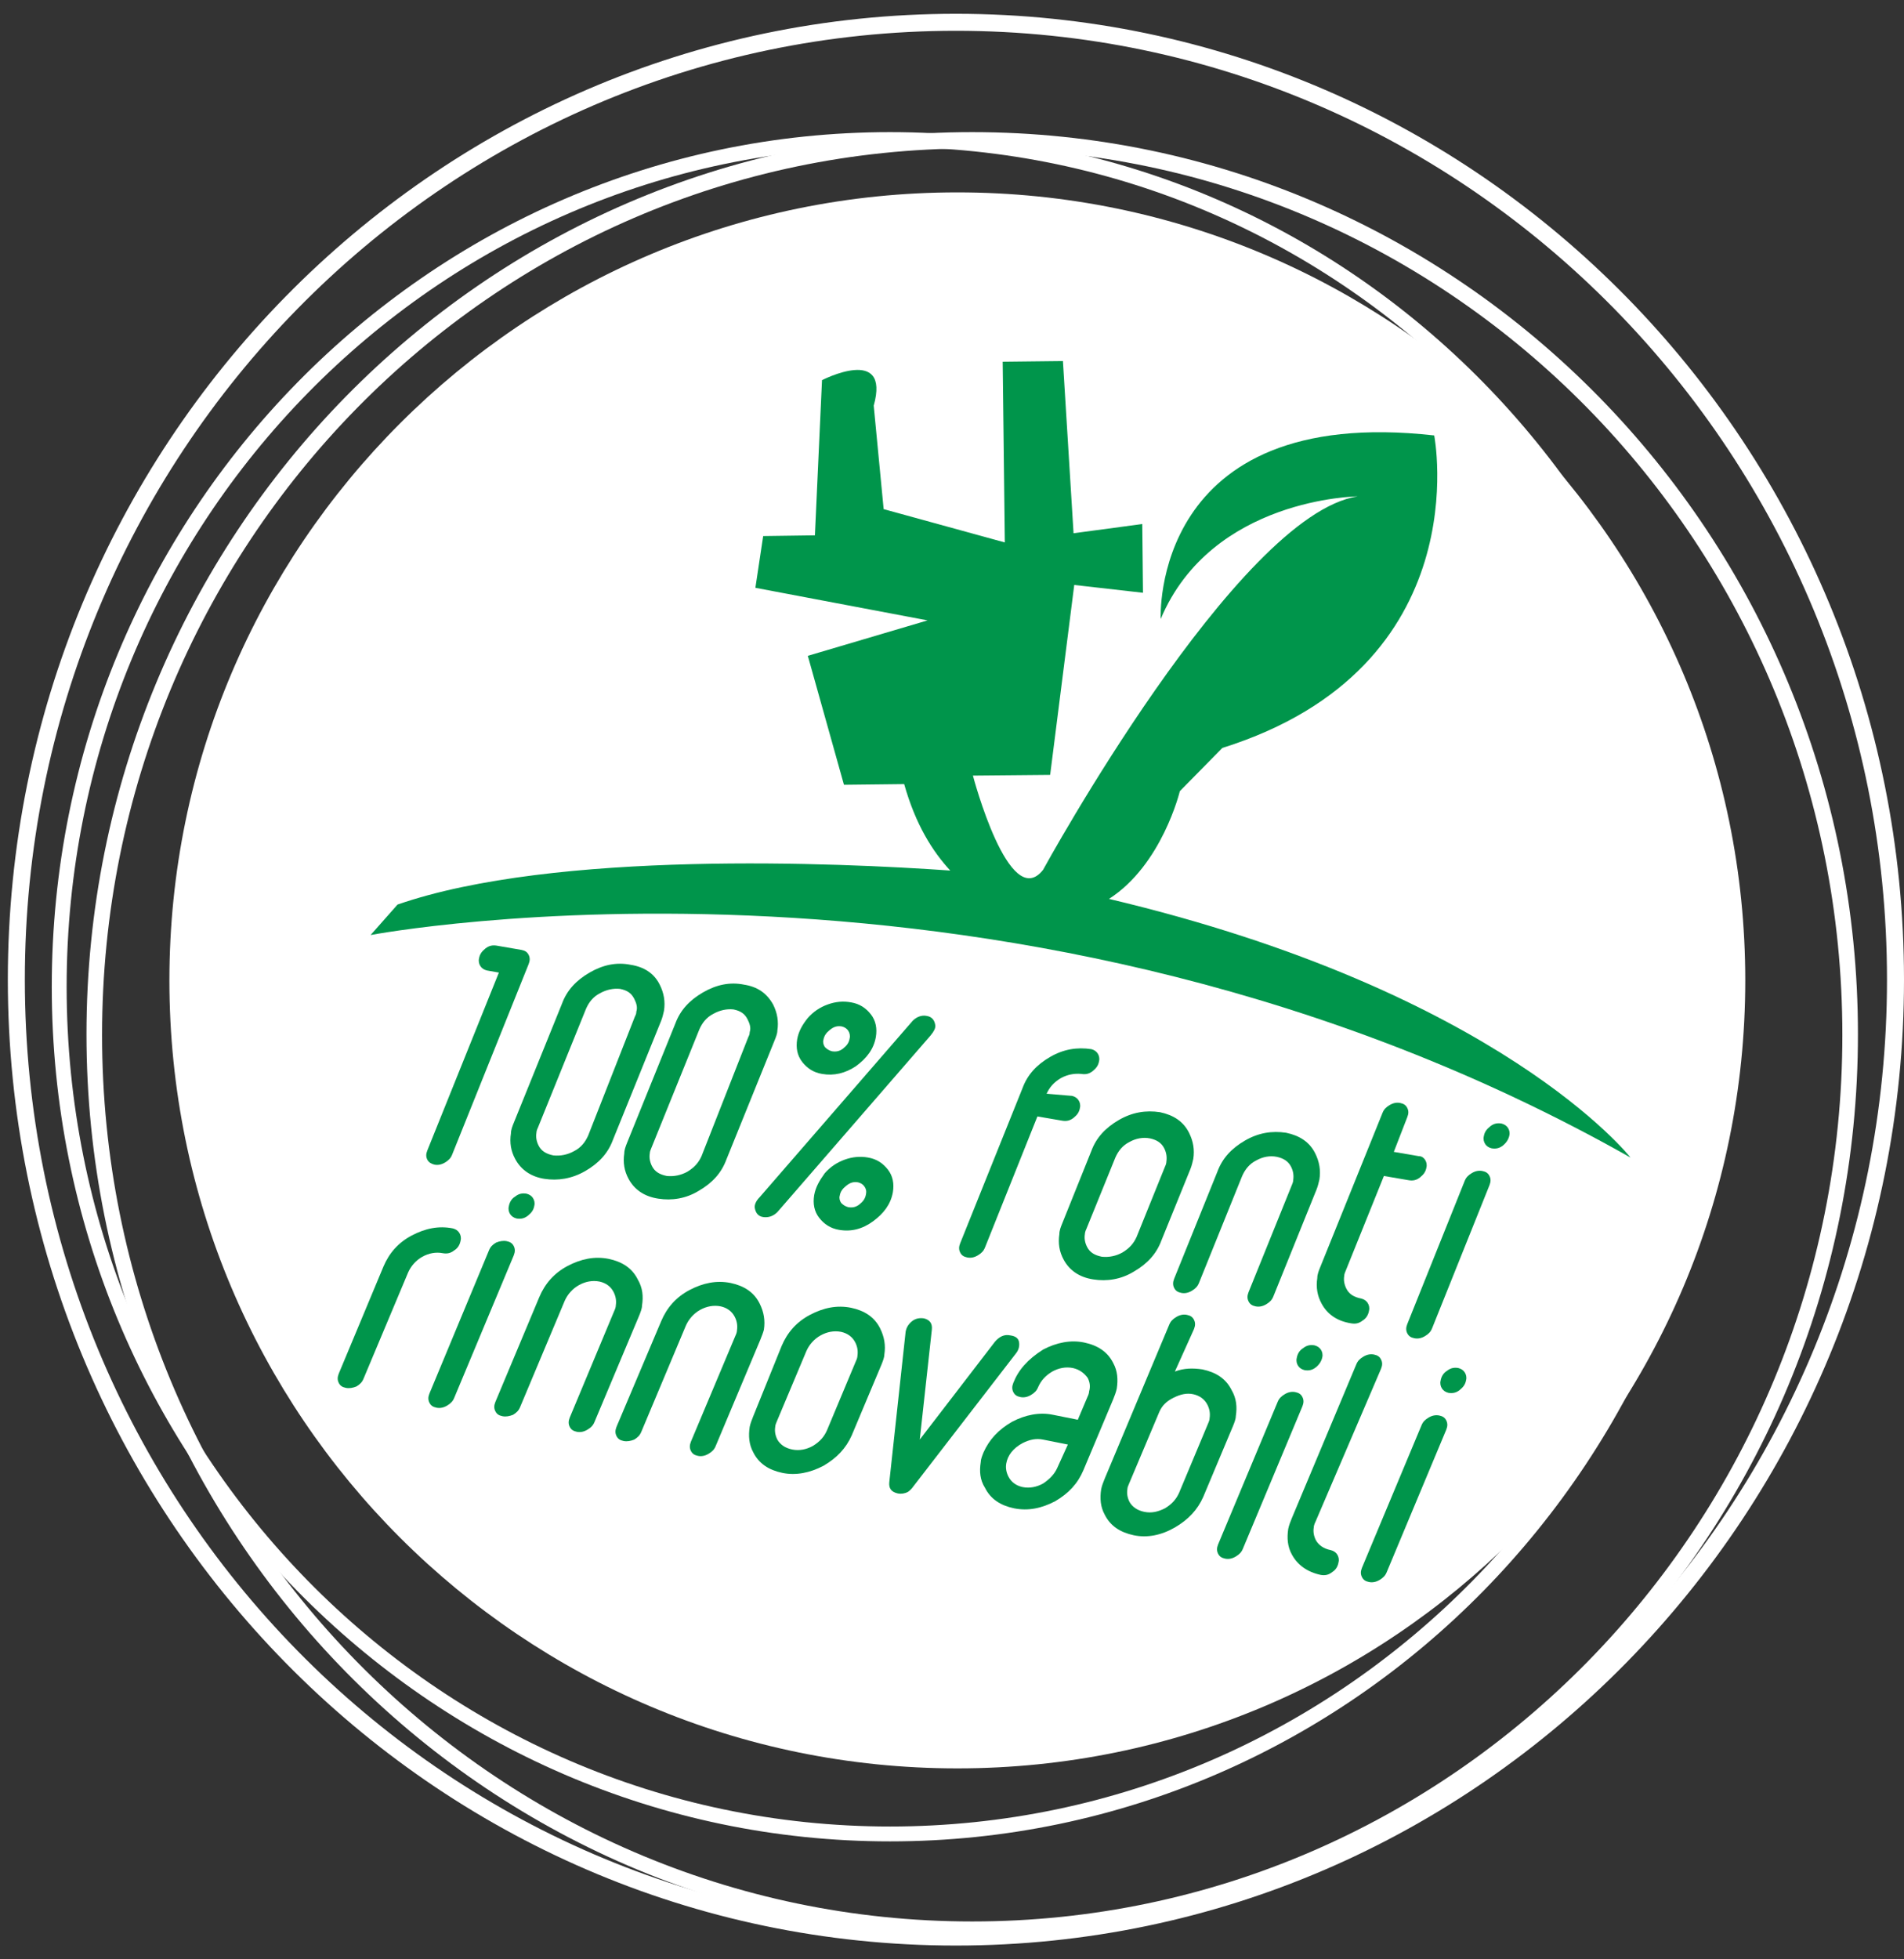 <svg width="69" height="71" viewBox="0 0 69 71" fill="none" xmlns="http://www.w3.org/2000/svg">
<rect x="0" y="0" width="69" height="71" fill="#333333" stroke="none"/>
<path d="M6.139 35.526C6.139 19.759 18.927 6.971 34.693 6.971C50.46 6.971 63.248 19.759 63.248 35.526C63.248 51.292 50.46 64.08 34.693 64.08C18.927 64.08 6.139 51.318 6.139 35.526Z" fill="white"/>
<path d="M13.431 33.882L14.407 32.778C20.108 30.801 30.405 31.263 34.437 31.546C33.795 30.852 33.178 29.876 32.767 28.413L30.585 28.438L29.275 23.765L33.615 22.481L27.375 21.3L27.657 19.425L29.532 19.399L29.789 13.776C29.789 13.776 32.28 12.492 31.663 14.7L32.023 18.449L36.414 19.656L36.337 13.108L38.52 13.083L38.905 19.323L41.395 18.989L41.421 21.48L38.93 21.197L38.057 28.079L35.258 28.105C35.258 28.105 36.568 33.086 37.8 31.52C37.8 31.52 44.836 18.655 49.202 17.987C49.202 17.987 43.912 18.038 42.063 22.43C42.063 22.43 41.678 14.623 51.975 15.779C51.975 15.779 53.618 24.176 44.297 27.103L42.757 28.669C42.757 28.669 42.114 31.34 40.189 32.573C54.389 35.937 59.088 41.945 59.088 41.945C36.927 29.414 13.431 33.882 13.431 33.882Z" fill="#00954B"/>
<path fill-rule="evenodd" clip-rule="evenodd" d="M12.276 49.777C12.225 49.906 12.225 50.008 12.276 50.111C12.327 50.214 12.404 50.265 12.533 50.291C12.661 50.317 12.79 50.291 12.918 50.24C13.046 50.163 13.123 50.086 13.175 49.957L14.792 46.105C14.895 45.874 15.075 45.669 15.306 45.54C15.537 45.412 15.794 45.361 16.051 45.412C16.205 45.438 16.333 45.412 16.462 45.309C16.59 45.232 16.667 45.104 16.693 44.95C16.718 44.847 16.693 44.744 16.641 44.667C16.59 44.59 16.513 44.539 16.41 44.513C15.897 44.41 15.409 44.513 14.921 44.77C14.433 45.027 14.099 45.412 13.894 45.9L12.276 49.777Z" fill="#00954B"/>
<path fill-rule="evenodd" clip-rule="evenodd" d="M15.563 50.496C15.511 50.625 15.511 50.727 15.563 50.83C15.614 50.933 15.691 50.984 15.819 51.01C15.948 51.036 16.076 51.01 16.205 50.933C16.333 50.856 16.41 50.779 16.462 50.65L18.619 45.489C18.67 45.361 18.67 45.258 18.619 45.155C18.567 45.053 18.49 45.001 18.362 44.975C18.233 44.95 18.105 44.975 17.977 45.027C17.848 45.104 17.771 45.181 17.72 45.309L15.563 50.496ZM19.363 43.691C19.389 43.589 19.363 43.486 19.312 43.409C19.261 43.332 19.183 43.281 19.081 43.255C18.927 43.229 18.798 43.255 18.67 43.358C18.541 43.435 18.464 43.563 18.439 43.717C18.413 43.82 18.439 43.923 18.49 44C18.541 44.077 18.619 44.128 18.721 44.154C18.875 44.179 19.004 44.154 19.132 44.051C19.261 43.948 19.337 43.846 19.363 43.691Z" fill="#00954B"/>
<path fill-rule="evenodd" clip-rule="evenodd" d="M17.951 50.804C17.899 50.933 17.899 51.036 17.951 51.138C18.002 51.241 18.079 51.292 18.208 51.318C18.336 51.344 18.464 51.318 18.593 51.267C18.721 51.19 18.798 51.113 18.85 50.984L20.467 47.132C20.57 46.901 20.75 46.696 20.981 46.568C21.212 46.439 21.469 46.388 21.726 46.439C21.957 46.49 22.137 46.619 22.239 46.824C22.316 46.978 22.342 47.132 22.316 47.312C22.316 47.364 22.291 47.441 22.265 47.492L20.647 51.369C20.596 51.498 20.596 51.6 20.647 51.703C20.698 51.806 20.776 51.857 20.904 51.883C21.032 51.909 21.161 51.883 21.289 51.806C21.418 51.729 21.494 51.652 21.546 51.523L23.164 47.672C23.215 47.543 23.266 47.415 23.266 47.312C23.318 46.978 23.292 46.67 23.112 46.362C22.907 45.951 22.547 45.72 22.059 45.617C21.546 45.515 21.058 45.617 20.57 45.874C20.082 46.131 19.748 46.516 19.543 47.004L17.951 50.804Z" fill="#00954B"/>
<path fill-rule="evenodd" clip-rule="evenodd" d="M22.342 51.703C22.291 51.832 22.291 51.934 22.342 52.037C22.393 52.14 22.47 52.191 22.599 52.217C22.727 52.242 22.855 52.217 22.984 52.166C23.112 52.088 23.189 52.011 23.241 51.883L24.858 48.031C24.961 47.8 25.141 47.595 25.372 47.466C25.603 47.338 25.86 47.286 26.117 47.338C26.348 47.389 26.527 47.518 26.63 47.723C26.707 47.877 26.733 48.031 26.707 48.211C26.707 48.262 26.682 48.339 26.656 48.391L25.038 52.242C24.987 52.371 24.987 52.474 25.038 52.576C25.09 52.679 25.166 52.73 25.295 52.756C25.423 52.782 25.552 52.756 25.68 52.679C25.808 52.602 25.886 52.525 25.937 52.397L27.555 48.545C27.606 48.416 27.657 48.288 27.683 48.185C27.734 47.851 27.683 47.543 27.529 47.235C27.324 46.824 26.964 46.593 26.476 46.49C25.963 46.388 25.475 46.49 24.987 46.747C24.499 47.004 24.165 47.389 23.96 47.877L22.342 51.703Z" fill="#00954B"/>
<path fill-rule="evenodd" clip-rule="evenodd" d="M27.298 51.318C27.247 51.447 27.195 51.575 27.169 51.703C27.118 52.037 27.144 52.345 27.298 52.628C27.503 53.038 27.863 53.27 28.351 53.372C28.839 53.475 29.352 53.372 29.84 53.116C30.328 52.833 30.662 52.474 30.867 52.011L31.946 49.444C31.997 49.315 32.048 49.187 32.048 49.084C32.1 48.75 32.048 48.442 31.894 48.134C31.689 47.723 31.329 47.492 30.841 47.389C30.328 47.286 29.84 47.389 29.352 47.646C28.864 47.903 28.53 48.288 28.325 48.776L27.298 51.318ZM29.968 51.832C29.866 52.063 29.712 52.242 29.455 52.397C29.224 52.525 28.967 52.576 28.71 52.525C28.453 52.474 28.274 52.345 28.171 52.166C28.094 52.011 28.068 51.857 28.094 51.703C28.094 51.652 28.12 51.575 28.145 51.523L29.224 48.956C29.326 48.724 29.506 48.519 29.737 48.391C29.968 48.262 30.225 48.211 30.482 48.262C30.713 48.314 30.893 48.442 30.996 48.648C31.073 48.802 31.098 48.956 31.073 49.135C31.073 49.187 31.047 49.264 31.021 49.315L29.968 51.832Z" fill="#00954B"/>
<path fill-rule="evenodd" clip-rule="evenodd" d="M36.825 49.033C36.927 48.904 36.953 48.75 36.927 48.622C36.902 48.493 36.799 48.416 36.619 48.391C36.388 48.339 36.208 48.442 36.054 48.622L33.332 52.165L33.769 48.185C33.795 47.954 33.692 47.826 33.486 47.774C33.332 47.749 33.178 47.774 33.05 47.877C32.922 47.98 32.844 48.108 32.819 48.262L32.228 53.706C32.203 53.937 32.305 54.066 32.536 54.117C32.665 54.143 32.793 54.117 32.896 54.066C32.973 54.014 33.05 53.937 33.101 53.86L36.825 49.033Z" fill="#00954B"/>
<path fill-rule="evenodd" clip-rule="evenodd" d="M36.722 50.111C36.671 50.24 36.671 50.342 36.722 50.445C36.773 50.548 36.85 50.599 36.979 50.625C37.107 50.65 37.236 50.625 37.364 50.548C37.492 50.471 37.569 50.394 37.621 50.265C37.723 50.034 37.877 49.854 38.134 49.7C38.365 49.572 38.622 49.521 38.879 49.572C39.11 49.623 39.29 49.752 39.418 49.931C39.495 50.086 39.521 50.24 39.469 50.419C39.469 50.471 39.444 50.548 39.418 50.599L39.059 51.447L38.16 51.267C37.672 51.164 37.158 51.267 36.671 51.523C36.183 51.806 35.849 52.166 35.643 52.628C35.592 52.756 35.541 52.885 35.541 52.987C35.489 53.321 35.515 53.629 35.695 53.912C35.9 54.322 36.26 54.554 36.748 54.656C37.261 54.759 37.749 54.656 38.237 54.4C38.725 54.117 39.059 53.758 39.264 53.27L40.343 50.702C40.394 50.573 40.445 50.445 40.471 50.317C40.522 49.983 40.497 49.675 40.343 49.392C40.137 48.981 39.778 48.75 39.29 48.648C38.802 48.545 38.288 48.648 37.8 48.904C37.236 49.264 36.902 49.649 36.722 50.111ZM38.314 53.193C38.211 53.424 38.032 53.603 37.8 53.758C37.569 53.886 37.312 53.937 37.056 53.886C36.825 53.835 36.645 53.706 36.542 53.501C36.465 53.347 36.44 53.193 36.465 53.038C36.517 52.73 36.722 52.474 37.056 52.294C37.312 52.166 37.544 52.114 37.8 52.166L38.699 52.345L38.314 53.193Z" fill="#00954B"/>
<path fill-rule="evenodd" clip-rule="evenodd" d="M43.27 48.16C43.321 48.031 43.321 47.928 43.27 47.826C43.219 47.723 43.142 47.672 43.013 47.646C42.885 47.62 42.756 47.646 42.628 47.723C42.5 47.8 42.423 47.877 42.371 48.005L40.035 53.578C39.983 53.706 39.932 53.835 39.906 53.963C39.855 54.297 39.88 54.605 40.035 54.887C40.24 55.298 40.599 55.529 41.087 55.632C41.575 55.735 42.089 55.632 42.577 55.35C43.065 55.067 43.398 54.708 43.604 54.245L44.682 51.678C44.734 51.549 44.785 51.421 44.785 51.318C44.836 50.984 44.811 50.676 44.631 50.368C44.426 49.957 44.066 49.726 43.578 49.623C43.244 49.572 42.91 49.572 42.577 49.7L43.27 48.16ZM42.731 54.091C42.628 54.322 42.474 54.502 42.217 54.656C41.96 54.785 41.729 54.836 41.472 54.785C41.216 54.733 41.036 54.605 40.933 54.425C40.856 54.271 40.831 54.117 40.856 53.963C40.856 53.912 40.882 53.835 40.908 53.783L42.012 51.164C42.114 50.933 42.269 50.779 42.525 50.65C42.782 50.522 43.013 50.471 43.244 50.522C43.475 50.573 43.655 50.702 43.758 50.907C43.835 51.061 43.861 51.215 43.835 51.395C43.835 51.447 43.809 51.523 43.784 51.575L42.731 54.091Z" fill="#00954B"/>
<path fill-rule="evenodd" clip-rule="evenodd" d="M44.143 55.966C44.092 56.094 44.092 56.197 44.143 56.3C44.194 56.402 44.272 56.454 44.4 56.48C44.528 56.505 44.657 56.48 44.785 56.402C44.913 56.325 44.99 56.248 45.042 56.12L47.199 50.959C47.25 50.83 47.25 50.727 47.199 50.625C47.148 50.522 47.07 50.471 46.942 50.445C46.814 50.419 46.685 50.445 46.557 50.522C46.428 50.599 46.351 50.676 46.3 50.804L44.143 55.966ZM47.918 49.187C47.944 49.084 47.918 48.981 47.867 48.904C47.815 48.827 47.738 48.776 47.635 48.75C47.481 48.724 47.353 48.75 47.224 48.853C47.096 48.93 47.019 49.058 46.993 49.212C46.968 49.315 46.993 49.418 47.045 49.495C47.096 49.572 47.173 49.623 47.276 49.649C47.43 49.675 47.558 49.649 47.687 49.546C47.815 49.444 47.892 49.315 47.918 49.187Z" fill="#00954B"/>
<path fill-rule="evenodd" clip-rule="evenodd" d="M50.049 49.598C50.101 49.469 50.101 49.367 50.049 49.264C49.998 49.161 49.921 49.11 49.792 49.084C49.664 49.058 49.536 49.084 49.407 49.161C49.279 49.238 49.202 49.315 49.15 49.444L46.814 55.016C46.762 55.144 46.711 55.273 46.685 55.401C46.634 55.735 46.66 56.043 46.814 56.325C47.019 56.711 47.379 56.967 47.867 57.07C48.021 57.096 48.149 57.07 48.277 56.967C48.406 56.89 48.483 56.762 48.508 56.608C48.534 56.505 48.508 56.403 48.457 56.325C48.406 56.248 48.329 56.197 48.226 56.171C47.969 56.12 47.789 55.992 47.687 55.812C47.61 55.658 47.584 55.504 47.61 55.35C47.61 55.298 47.635 55.221 47.661 55.17L50.049 49.598Z" fill="#00954B"/>
<path fill-rule="evenodd" clip-rule="evenodd" d="M49.356 56.813C49.304 56.942 49.304 57.044 49.356 57.147C49.407 57.25 49.484 57.301 49.613 57.327C49.741 57.352 49.869 57.327 49.998 57.25C50.126 57.173 50.203 57.096 50.255 56.967L52.412 51.806C52.463 51.678 52.463 51.575 52.412 51.472C52.36 51.369 52.283 51.318 52.155 51.292C52.026 51.267 51.898 51.292 51.77 51.369C51.641 51.447 51.564 51.523 51.513 51.652L49.356 56.813ZM53.131 50.008C53.156 49.906 53.131 49.803 53.079 49.726C53.028 49.649 52.951 49.598 52.848 49.572C52.694 49.546 52.566 49.572 52.437 49.675C52.309 49.752 52.232 49.88 52.206 50.034C52.181 50.137 52.206 50.24 52.258 50.317C52.309 50.394 52.386 50.445 52.489 50.471C52.643 50.496 52.771 50.471 52.9 50.368C53.028 50.265 53.105 50.163 53.131 50.008Z" fill="#00954B"/>
<path fill-rule="evenodd" clip-rule="evenodd" d="M15.486 41.689C15.434 41.817 15.434 41.92 15.486 42.022C15.537 42.125 15.64 42.176 15.742 42.202C15.871 42.228 15.999 42.202 16.128 42.125C16.256 42.048 16.333 41.971 16.384 41.843L19.158 34.935C19.209 34.807 19.209 34.704 19.158 34.601C19.106 34.499 19.029 34.447 18.901 34.422L18.002 34.267C17.848 34.242 17.72 34.267 17.591 34.37C17.463 34.473 17.386 34.576 17.36 34.73C17.335 34.832 17.36 34.935 17.412 35.012C17.463 35.089 17.54 35.141 17.643 35.166L18.079 35.243L15.486 41.689Z" fill="#00954B"/>
<path fill-rule="evenodd" clip-rule="evenodd" d="M18.619 40.687C18.567 40.816 18.516 40.944 18.516 41.072C18.464 41.406 18.516 41.714 18.67 41.997C18.875 42.382 19.235 42.639 19.723 42.716C20.211 42.793 20.724 42.716 21.212 42.433C21.7 42.151 22.034 41.791 22.213 41.303L23.96 36.989C24.011 36.861 24.037 36.733 24.062 36.63C24.114 36.296 24.062 35.988 23.908 35.68C23.703 35.269 23.343 35.038 22.855 34.961C22.342 34.858 21.854 34.961 21.366 35.243C20.878 35.526 20.544 35.885 20.365 36.373L18.619 40.687ZM21.315 41.149C21.212 41.38 21.058 41.586 20.801 41.714C20.57 41.843 20.313 41.894 20.056 41.868C19.8 41.817 19.62 41.714 19.517 41.509C19.44 41.355 19.415 41.201 19.44 41.047C19.44 40.995 19.466 40.918 19.492 40.867L21.238 36.553C21.34 36.322 21.494 36.116 21.751 35.988C21.982 35.859 22.239 35.808 22.47 35.834C22.727 35.885 22.881 35.988 22.984 36.193C23.061 36.347 23.112 36.502 23.061 36.656C23.061 36.733 23.035 36.784 23.009 36.835L21.315 41.149Z" fill="#00954B"/>
<path fill-rule="evenodd" clip-rule="evenodd" d="M22.727 41.406C22.676 41.535 22.624 41.663 22.624 41.791C22.573 42.125 22.624 42.433 22.778 42.716C22.984 43.101 23.343 43.358 23.857 43.435C24.345 43.512 24.858 43.435 25.321 43.152C25.808 42.87 26.142 42.51 26.322 42.022L28.068 37.708C28.12 37.58 28.171 37.452 28.171 37.349C28.222 37.015 28.171 36.707 28.017 36.399C27.786 35.988 27.452 35.757 26.964 35.68C26.451 35.577 25.963 35.68 25.475 35.962C24.987 36.245 24.653 36.604 24.473 37.092L22.727 41.406ZM25.423 41.894C25.321 42.125 25.166 42.305 24.91 42.459C24.679 42.587 24.422 42.639 24.165 42.613C23.908 42.562 23.729 42.459 23.626 42.254C23.549 42.099 23.523 41.945 23.549 41.791C23.549 41.74 23.575 41.663 23.6 41.611L25.346 37.297C25.449 37.066 25.603 36.861 25.86 36.733C26.091 36.604 26.348 36.553 26.579 36.578C26.836 36.63 26.99 36.733 27.092 36.938C27.169 37.092 27.221 37.246 27.169 37.4C27.169 37.477 27.144 37.529 27.118 37.58L25.423 41.894Z" fill="#00954B"/>
<path fill-rule="evenodd" clip-rule="evenodd" d="M33.076 36.989L27.529 43.383C27.401 43.512 27.349 43.64 27.349 43.743C27.375 43.948 27.478 44.077 27.657 44.102C27.837 44.128 28.017 44.077 28.171 43.923L33.718 37.529C33.846 37.375 33.897 37.272 33.897 37.169C33.872 36.964 33.769 36.835 33.563 36.81C33.409 36.784 33.23 36.835 33.076 36.989ZM28.89 37.657C28.839 37.965 28.89 38.248 29.07 38.479C29.25 38.71 29.481 38.864 29.789 38.915C30.225 38.992 30.636 38.89 31.021 38.633C31.407 38.35 31.663 38.017 31.74 37.58C31.792 37.272 31.74 36.989 31.561 36.758C31.381 36.527 31.15 36.373 30.841 36.322C30.559 36.27 30.277 36.296 29.994 36.399C29.712 36.502 29.481 36.656 29.275 36.887C29.07 37.143 28.941 37.375 28.89 37.657ZM29.506 43.306C29.455 43.614 29.506 43.897 29.686 44.128C29.866 44.359 30.097 44.513 30.405 44.565C30.841 44.642 31.252 44.539 31.638 44.256C32.023 43.974 32.279 43.64 32.357 43.204C32.408 42.895 32.357 42.613 32.177 42.382C31.997 42.151 31.766 41.997 31.458 41.945C31.175 41.894 30.893 41.92 30.61 42.022C30.328 42.125 30.097 42.279 29.891 42.51C29.686 42.793 29.558 43.024 29.506 43.306ZM30.508 37.195C30.61 37.221 30.688 37.272 30.739 37.349C30.79 37.426 30.816 37.529 30.79 37.631C30.765 37.785 30.688 37.888 30.559 37.991C30.431 38.094 30.302 38.119 30.148 38.094C30.046 38.068 29.968 38.017 29.891 37.94C29.84 37.862 29.814 37.76 29.84 37.683C29.866 37.529 29.943 37.426 30.071 37.323C30.225 37.195 30.354 37.169 30.508 37.195ZM31.098 42.844C31.201 42.87 31.278 42.921 31.329 42.998C31.381 43.075 31.407 43.152 31.381 43.281C31.355 43.435 31.278 43.537 31.15 43.64C31.021 43.743 30.893 43.769 30.739 43.743C30.636 43.717 30.559 43.666 30.482 43.589C30.431 43.512 30.405 43.409 30.431 43.332C30.456 43.178 30.533 43.075 30.662 42.972C30.816 42.844 30.944 42.818 31.098 42.844Z" fill="#00954B"/>
<path fill-rule="evenodd" clip-rule="evenodd" d="M37.929 39.634C38.032 39.403 38.186 39.223 38.442 39.069C38.673 38.941 38.93 38.89 39.187 38.915C39.341 38.941 39.469 38.915 39.598 38.813C39.726 38.71 39.803 38.607 39.829 38.453C39.855 38.35 39.829 38.248 39.778 38.171C39.726 38.094 39.649 38.042 39.547 38.017C39.033 37.94 38.545 38.017 38.057 38.299C37.569 38.581 37.236 38.941 37.056 39.429L34.796 45.053C34.745 45.181 34.745 45.284 34.796 45.386C34.847 45.489 34.924 45.54 35.053 45.566C35.181 45.592 35.31 45.566 35.438 45.489C35.566 45.412 35.643 45.335 35.695 45.206L37.595 40.456L38.494 40.61C38.648 40.636 38.776 40.61 38.905 40.507C39.033 40.405 39.11 40.302 39.136 40.148C39.161 40.045 39.136 39.942 39.084 39.865C39.033 39.788 38.956 39.737 38.853 39.711L37.929 39.634Z" fill="#00954B"/>
<path fill-rule="evenodd" clip-rule="evenodd" d="M38.494 44.334C38.442 44.462 38.391 44.59 38.391 44.719C38.34 45.053 38.391 45.361 38.545 45.643C38.751 46.028 39.11 46.285 39.624 46.362C40.112 46.439 40.625 46.362 41.087 46.08C41.575 45.797 41.909 45.438 42.089 44.95L43.142 42.356C43.193 42.228 43.219 42.099 43.244 41.997C43.296 41.663 43.244 41.355 43.09 41.047C42.885 40.636 42.525 40.405 42.038 40.302C41.524 40.225 41.036 40.302 40.548 40.584C40.06 40.867 39.726 41.226 39.547 41.714L38.494 44.334ZM41.19 44.821C41.087 45.053 40.933 45.232 40.676 45.386C40.445 45.515 40.189 45.566 39.932 45.54C39.675 45.489 39.495 45.386 39.393 45.181C39.316 45.027 39.29 44.873 39.316 44.719C39.316 44.667 39.341 44.59 39.367 44.539L40.42 41.945C40.522 41.714 40.676 41.509 40.933 41.38C41.164 41.252 41.421 41.201 41.678 41.252C41.909 41.303 42.089 41.406 42.191 41.611C42.269 41.766 42.294 41.92 42.269 42.099C42.269 42.151 42.243 42.228 42.217 42.279L41.19 44.821Z" fill="#00954B"/>
<path fill-rule="evenodd" clip-rule="evenodd" d="M42.551 46.336C42.5 46.465 42.5 46.568 42.551 46.67C42.602 46.773 42.679 46.824 42.808 46.85C42.936 46.876 43.065 46.85 43.193 46.773C43.321 46.696 43.398 46.619 43.45 46.49L45.016 42.613C45.119 42.382 45.273 42.176 45.53 42.048C45.761 41.92 46.018 41.868 46.274 41.92C46.505 41.971 46.685 42.074 46.788 42.279C46.865 42.433 46.891 42.587 46.865 42.767C46.865 42.818 46.839 42.895 46.814 42.947L45.247 46.824C45.196 46.953 45.196 47.055 45.247 47.158C45.299 47.261 45.376 47.312 45.504 47.338C45.633 47.364 45.761 47.338 45.889 47.261C46.018 47.184 46.095 47.107 46.146 46.978L47.712 43.101C47.764 42.972 47.789 42.844 47.815 42.741C47.867 42.408 47.815 42.099 47.661 41.791C47.456 41.38 47.096 41.149 46.608 41.047C46.095 40.97 45.607 41.047 45.119 41.329C44.631 41.611 44.297 41.971 44.117 42.459L42.551 46.336Z" fill="#00954B"/>
<path fill-rule="evenodd" clip-rule="evenodd" d="M50.999 40.482C51.051 40.353 51.051 40.251 50.999 40.148C50.948 40.045 50.871 39.994 50.742 39.968C50.614 39.942 50.486 39.968 50.357 40.045C50.229 40.122 50.152 40.199 50.101 40.328L47.841 45.925C47.789 46.054 47.738 46.182 47.738 46.311C47.687 46.645 47.738 46.953 47.892 47.235C48.098 47.62 48.457 47.877 48.971 47.954C49.125 47.98 49.253 47.954 49.382 47.851C49.51 47.774 49.587 47.646 49.613 47.492C49.638 47.389 49.613 47.286 49.561 47.209C49.51 47.132 49.433 47.081 49.33 47.055C49.073 47.004 48.894 46.901 48.791 46.696C48.714 46.542 48.688 46.388 48.714 46.234C48.714 46.182 48.74 46.105 48.765 46.054L50.152 42.613L51.051 42.767C51.205 42.793 51.333 42.767 51.462 42.664C51.59 42.562 51.667 42.459 51.693 42.305C51.718 42.202 51.693 42.099 51.641 42.022C51.59 41.945 51.513 41.894 51.41 41.894L50.511 41.74L50.999 40.482Z" fill="#00954B"/>
<path fill-rule="evenodd" clip-rule="evenodd" d="M50.999 47.98C50.948 48.108 50.948 48.211 50.999 48.314C51.051 48.416 51.128 48.468 51.256 48.493C51.385 48.519 51.513 48.493 51.641 48.416C51.77 48.339 51.847 48.262 51.898 48.134L53.978 42.947C54.029 42.818 54.029 42.716 53.978 42.613C53.927 42.51 53.85 42.459 53.721 42.433C53.593 42.408 53.464 42.433 53.336 42.51C53.208 42.587 53.131 42.664 53.079 42.793L50.999 47.98ZM54.697 41.149C54.723 41.047 54.697 40.944 54.646 40.867C54.594 40.79 54.517 40.739 54.414 40.713C54.261 40.687 54.132 40.713 54.004 40.816C53.875 40.918 53.798 41.021 53.773 41.175C53.747 41.278 53.773 41.38 53.824 41.458C53.875 41.535 53.952 41.586 54.055 41.611C54.209 41.637 54.337 41.611 54.466 41.509C54.594 41.406 54.671 41.278 54.697 41.149Z" fill="#00954B"/>
<path d="M35.233 4.788C17.514 4.788 3.134 19.425 3.134 37.477C3.134 55.529 17.514 70.166 35.233 70.166C52.977 70.166 67.331 55.529 67.331 37.477C67.331 19.425 52.951 4.788 35.233 4.788ZM35.233 69.627C17.822 69.627 3.699 55.247 3.699 37.503C3.699 19.759 17.822 5.379 35.233 5.379C52.643 5.379 66.766 19.759 66.766 37.503C66.766 55.247 52.643 69.627 35.233 69.627Z" fill="white"/>
<path d="M34.642 0.5C15.665 0.5 0.284 16.164 0.284 35.5C0.284 54.836 15.665 70.5 34.642 70.5C53.618 70.5 69 54.836 69 35.5C69 16.19 53.618 0.5 34.642 0.5ZM34.642 69.884C15.999 69.884 0.9 54.502 0.9 35.5C0.9 16.523 15.999 1.116 34.642 1.116C53.259 1.116 68.384 16.498 68.384 35.5C68.384 54.502 53.285 69.884 34.642 69.884Z" fill="white"/>
<path d="M32.254 4.788C15.486 4.788 1.876 18.655 1.876 35.757C1.876 52.859 15.486 66.725 32.254 66.725C49.048 66.725 62.657 52.859 62.657 35.757C62.657 18.655 49.048 4.788 32.254 4.788ZM32.254 66.186C15.768 66.186 2.415 52.576 2.415 35.757C2.415 18.963 15.768 5.328 32.254 5.328C48.74 5.328 62.118 18.937 62.118 35.757C62.118 52.576 48.74 66.186 32.254 66.186Z" fill="white"/>
</svg>
